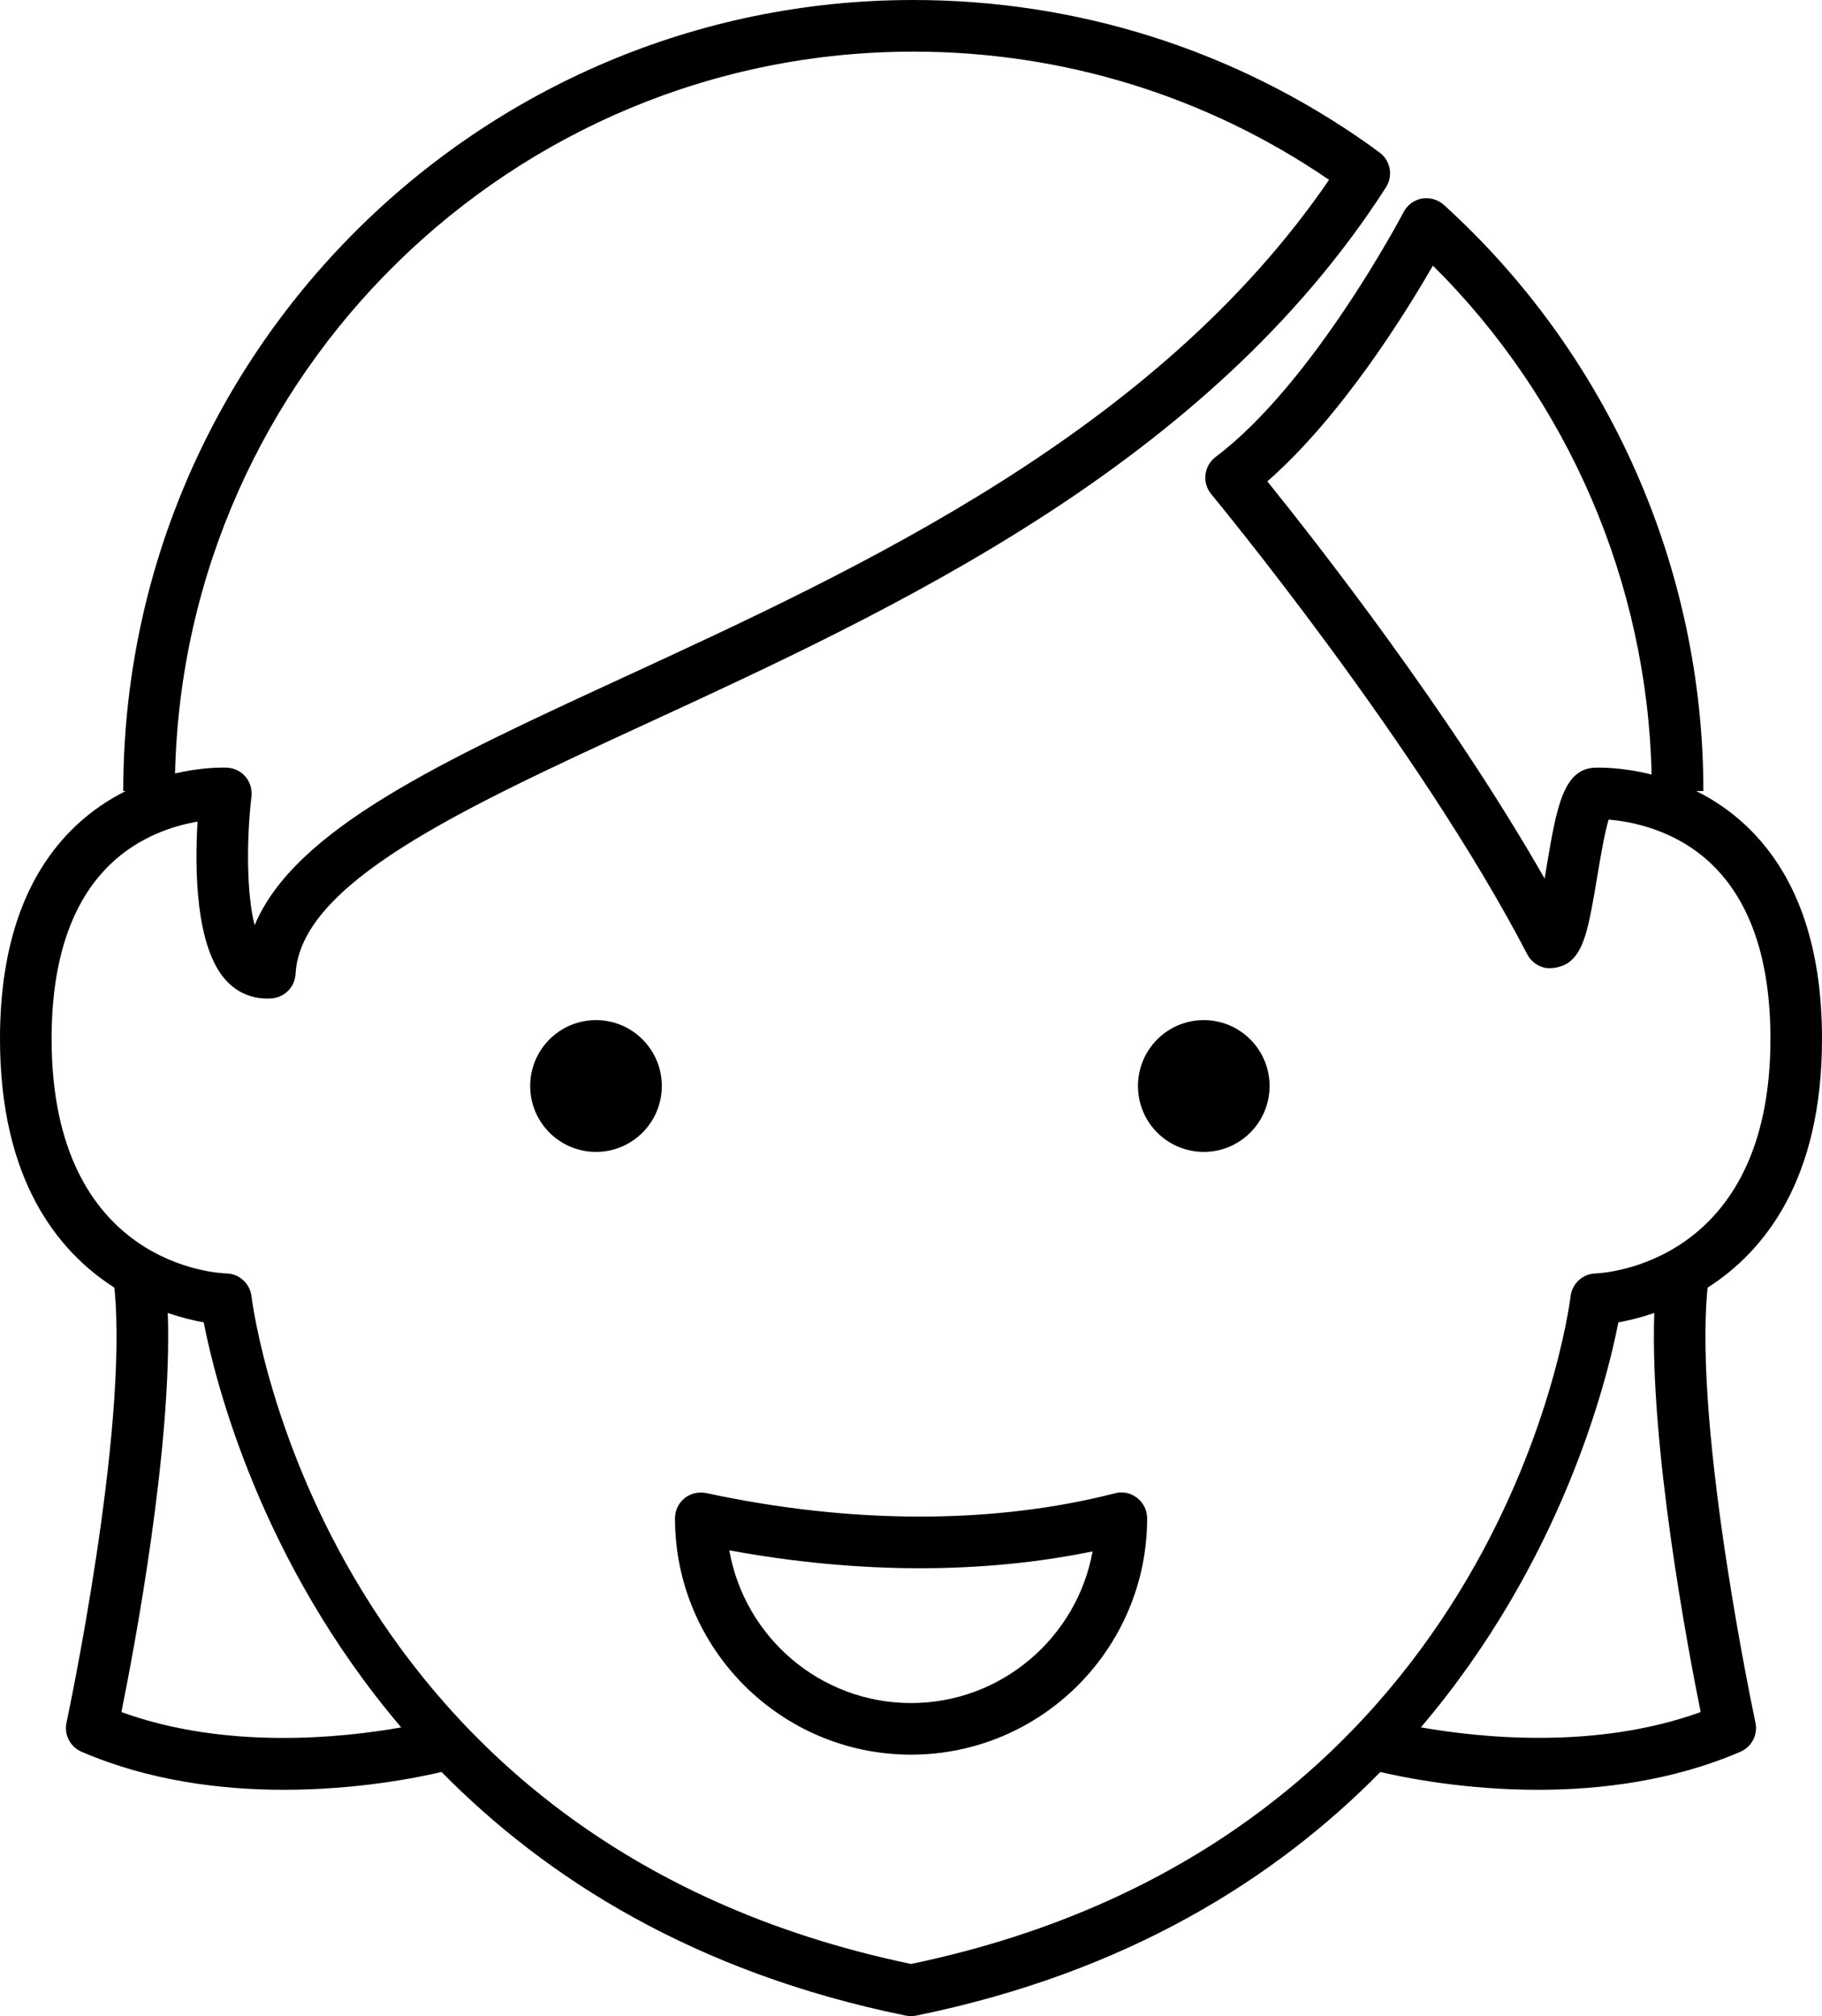 <?xml version="1.0" encoding="UTF-8"?>
<svg width="132px" height="146px" viewBox="0 0 132 146" version="1.1" xmlns="http://www.w3.org/2000/svg" xmlns:xlink="http://www.w3.org/1999/xlink">
    <title>noun-woman-33185</title>
    <g id="Page-1" stroke="none" stroke-width="1" fill="none" fill-rule="evenodd">
        <g id="noun-woman-33185" fill="#000000" fill-rule="nonzero">
            <path d="M43.179,73.873 C40.545,73.873 38.411,76.009 38.411,78.645 C38.411,81.281 40.545,83.417 43.179,83.417 C45.812,83.417 47.946,81.281 47.946,78.645 C47.947,76.011 45.812,73.873 43.179,73.873 Z M87.211,83.417 C89.844,83.417 91.978,81.281 91.978,78.645 C91.978,76.009 89.844,73.873 87.211,73.873 C84.577,73.873 82.443,76.009 82.443,78.645 C82.442,81.281 84.577,83.417 87.211,83.417 Z M123.713,93.246 C127.835,90.614 132,85.43 132,75.229 C132,68.463 130.166,63.287 126.547,59.839 C125.369,58.718 124.113,57.893 122.888,57.284 L123.406,57.284 C123.406,41.15 116.553,25.678 104.602,14.834 C104.171,14.448 103.588,14.287 103.018,14.378 C102.45,14.481 101.961,14.838 101.691,15.353 C101.629,15.477 95.162,27.766 88.067,33.092 C87.658,33.403 87.393,33.864 87.335,34.371 C87.274,34.881 87.425,35.389 87.75,35.784 C87.9,35.963 102.742,53.901 110.651,69.115 C110.918,69.63 111.407,69.987 111.975,70.093 C112.46,70.173 113.2,70.017 113.609,69.725 C114.769,68.911 115.097,67.206 115.725,63.434 C115.929,62.215 116.243,60.338 116.538,59.355 C118.041,59.473 121.346,60.027 124.008,62.585 C126.831,65.297 128.265,69.551 128.265,75.23 C128.265,91.594 116.104,92.2 115.593,92.218 C114.669,92.244 113.904,92.937 113.787,93.858 C113.583,95.472 108.33,133.398 66.003,142.224 C23.674,133.399 18.422,95.472 18.217,93.858 C18.1,92.937 17.335,92.244 16.411,92.218 C15.894,92.208 3.739,91.711 3.739,75.23 C3.739,69.553 5.173,65.299 7.996,62.585 C10.105,60.559 12.614,59.788 14.313,59.5 C14.106,62.887 14.138,68.715 16.472,71.099 C17.354,72.002 18.471,72.392 19.727,72.296 C20.647,72.207 21.361,71.46 21.411,70.536 C21.768,63.96 33.332,58.63 46.719,52.456 C64.899,44.077 87.517,33.646 100.412,13.563 C100.944,12.731 100.74,11.628 99.945,11.045 L99.124,10.445 C89.446,3.611 78.051,3.56366262e-15 66.166,3.56366262e-15 C34.607,3.56366262e-15 8.93,25.699 8.93,57.284 L9.112,57.284 C7.887,57.894 6.631,58.719 5.453,59.839 C1.835,63.285 0,68.462 0,75.228 C0,85.428 4.165,90.613 8.287,93.246 C9.324,103.63 4.865,124.527 4.819,124.744 C4.629,125.616 5.086,126.501 5.903,126.854 C10.802,128.968 16.024,129.611 20.567,129.611 C25.812,129.611 30.12,128.759 31.993,128.322 C39.573,136.027 50.346,142.856 65.626,145.964 C65.751,145.989 65.875,146 65.998,146 C66.123,146 66.247,145.989 66.37,145.964 C81.651,142.855 92.424,136.027 100.004,128.322 C101.875,128.761 106.183,129.611 111.43,129.611 C115.972,129.611 121.195,128.968 126.094,126.854 C126.911,126.5 127.367,125.618 127.178,124.744 C127.134,124.529 122.674,103.635 123.712,93.247 L123.713,93.246 Z M115.614,55.592 C113.244,55.624 112.766,58.488 112.039,62.817 C111.999,63.065 111.95,63.339 111.904,63.624 C104.995,51.515 95.209,39.064 91.816,34.859 C97.123,30.219 101.719,22.861 103.81,19.235 C113.636,28.98 119.345,42.232 119.656,56.092 C117.396,55.518 115.716,55.596 115.615,55.592 L115.614,55.592 Z M66.169,3.739 C77.007,3.739 87.413,6.953 96.287,13.023 C83.82,31.237 62.429,41.1 45.157,49.062 C32.065,55.098 21.363,60.032 18.448,67.003 C17.876,64.806 17.839,60.92 18.219,57.674 C18.277,57.163 18.12,56.645 17.788,56.249 C17.453,55.855 16.971,55.617 16.457,55.592 C16.428,55.589 16.318,55.585 16.147,55.585 C15.579,55.585 14.294,55.636 12.682,56.009 C13.363,27.073 37.093,3.739 66.169,3.739 L66.169,3.739 Z M8.796,123.981 C9.763,119.204 12.492,104.683 12.156,95.084 C13.158,95.421 14.059,95.638 14.759,95.762 C15.593,100.052 18.872,113.127 29.068,125.094 C24.758,125.855 16.381,126.734 8.795,123.981 L8.796,123.981 Z M102.94,125.088 C113.133,113.125 116.412,100.053 117.246,95.763 C117.945,95.638 118.847,95.421 119.849,95.084 C119.513,104.684 122.244,119.205 123.209,123.982 C115.639,126.724 107.255,125.849 102.94,125.089 L102.94,125.088 Z M80.775,108.14 C76.39,109.261 71.641,109.826 66.65,109.826 C61.628,109.826 56.414,109.254 51.162,108.122 C50.605,108.015 50.035,108.14 49.594,108.497 C49.156,108.851 48.901,109.384 48.901,109.951 C48.901,119.388 56.573,127.066 66.002,127.066 C75.435,127.066 83.108,119.389 83.108,109.951 C83.108,109.375 82.841,108.829 82.386,108.476 C81.928,108.118 81.34,107.987 80.775,108.14 L80.775,108.14 Z M66.001,123.329 C59.42,123.329 53.938,118.546 52.836,112.27 C57.516,113.131 62.152,113.567 66.65,113.567 C71.005,113.567 75.197,113.159 79.155,112.348 C78.024,118.582 72.556,123.329 66.001,123.329 L66.001,123.329 Z" id="Shape"></path>
        </g>
    </g>
</svg>